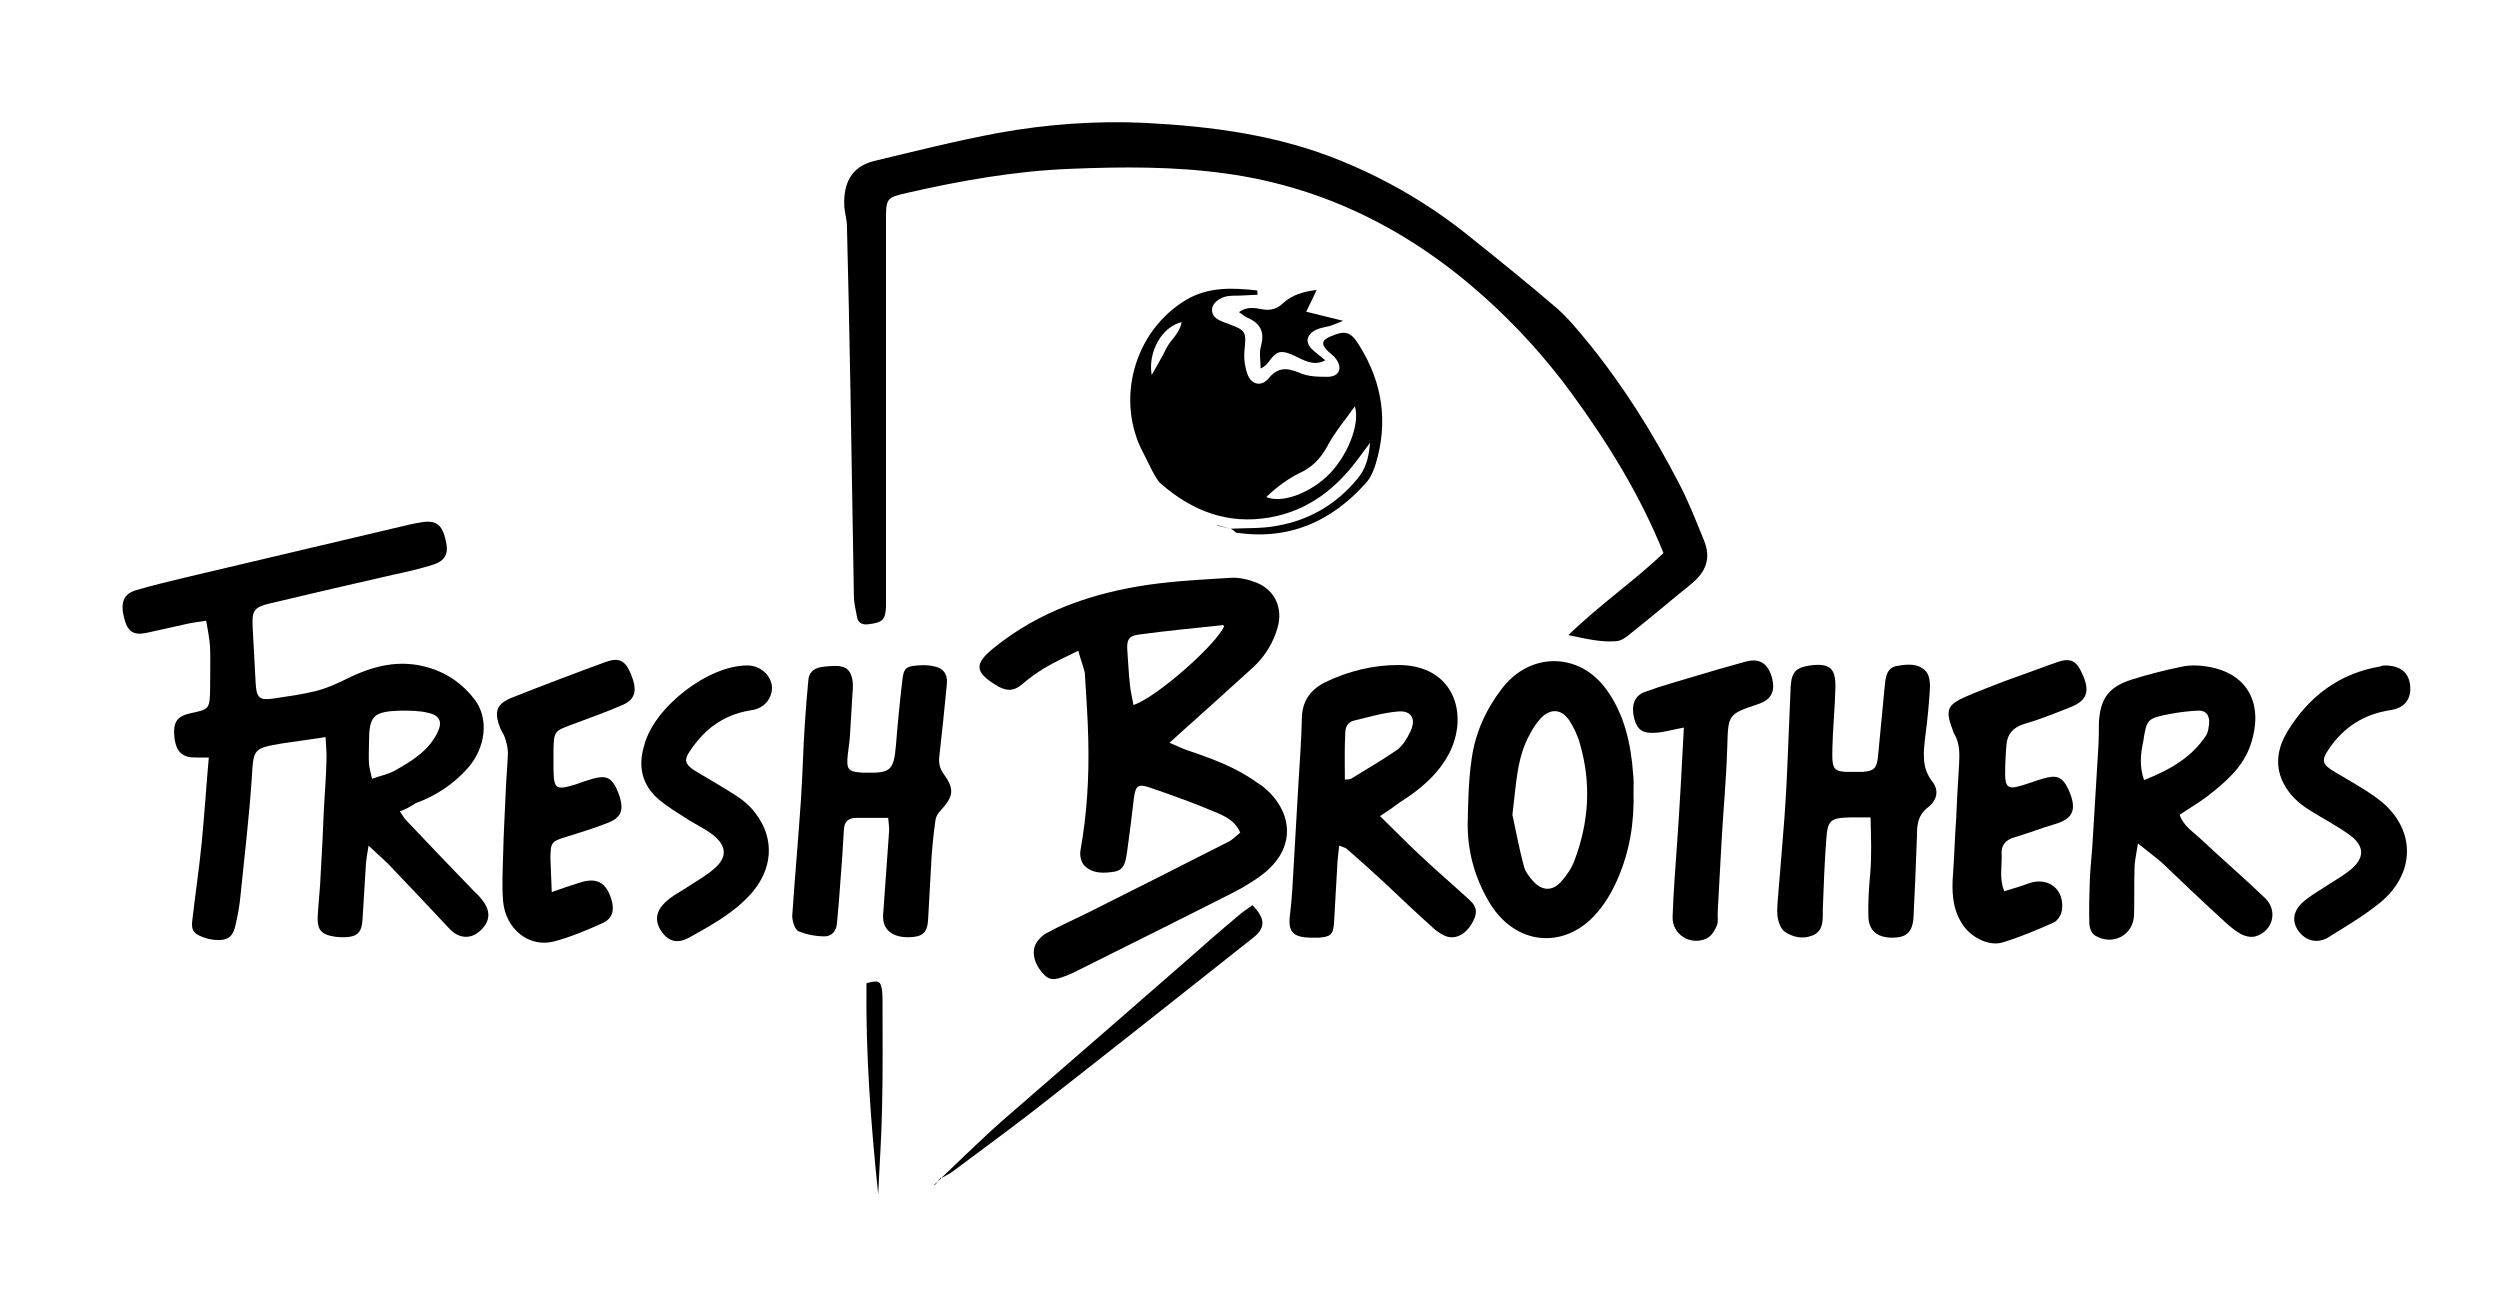 <?xml version="1.0" encoding="utf-8"?>
<!-- Generator: Adobe Illustrator 25.3.1, SVG Export Plug-In . SVG Version: 6.00 Build 0)  -->
<svg version="1.1" id="Layer_1" xmlns="http://www.w3.org/2000/svg" xmlns:xlink="http://www.w3.org/1999/xlink" x="0px" y="0px"
	 viewBox="0 0 575.9 301.9" style="enable-background:new 0 0 575.9 301.9;" xml:space="preserve">
<path d="M383.2,127.4c-5.4-13.4-12.8-25.3-21.1-36.7c-6-8.2-12.8-15.7-20.3-22.4c-16.9-15.1-36.4-25.1-59.2-28.3
	c-12.1-1.7-24.2-1.6-36.2-1.1c-12.6,0.5-25,2.7-37.3,5.5c-4.9,1.1-5,1.3-5,6.2c0,28.5,0,57.1,0,85.6c0,1.1,0,2.2,0,3.4
	c-0.1,3.2-0.8,3.8-4,4.2c-1.5,0.2-2.5-0.3-2.7-1.8c-0.3-1.6-0.7-3.2-0.7-4.8c-0.3-15.9-0.5-31.9-0.8-47.8
	c-0.2-12.4-0.5-24.9-0.8-37.3c0-1.5-0.5-3-0.6-4.4c-0.3-5.6,1.7-9.3,6.8-10.6c9.6-2.3,19.1-4.7,28.8-6.5c11.1-2,22.3-2.8,33.5-2.3
	c15.6,0.8,31,2.8,45.7,8.9c10.7,4.4,20.5,10.2,29.5,17.5c6.6,5.3,13.2,10.6,19.6,16.1c2.8,2.4,5.2,5.4,7.6,8.3
	c8.1,10,14.9,20.9,20.8,32.3c2.2,4.2,3.9,8.6,5.7,13c1.7,4.1,0.6,7.3-3,10.2c-4.7,3.8-9.4,7.8-14.2,11.6c-0.8,0.7-1.9,1.4-2.9,1.5
	c-3.5,0.3-6.8-0.5-11.1-1.4C368.6,139.2,376.4,133.9,383.2,127.4z"/>
<path d="M92.1,186.9c0.7,1,1,1.6,1.5,2.1c5.1,5.4,10.3,10.8,15.5,16.2c0.6,0.6,1.3,1.2,1.8,1.9c2.3,2.7,2.1,5.3-0.5,7.5
	c-2.1,1.8-4.8,1.6-6.9-0.7c-4.6-4.9-9.2-9.8-13.9-14.7c-1.3-1.3-2.7-2.5-4.7-4.4c-0.3,1.9-0.5,3-0.6,4.2c-0.3,4.3-0.5,8.7-0.8,13
	c-0.2,2.8-1.2,3.8-4,3.9c-0.7,0-1.5,0-2.2-0.1c-3.4-0.5-4.3-1.6-4.1-5c0.2-3.4,0.6-6.7,0.7-10c0.3-4.7,0.5-9.4,0.7-14.2
	c0.2-3.7,0.5-7.4,0.6-11.2c0.1-1.7-0.1-3.4-0.2-5.6c-3.8,0.6-7.1,1-10.3,1.5c-6.4,1.1-6.3,1.3-6.7,7.9c-0.6,9.1-1.7,18.1-2.6,27.1
	c-0.2,2.2-0.6,4.4-1.1,6.6c-0.6,3-1.9,3.9-5,3.6c-0.9-0.1-1.7-0.3-2.5-0.6c-2.2-0.8-2.8-1.6-2.5-3.9c0.7-6.1,1.6-12.1,2.2-18.2
	c0.6-6.3,1-12.6,1.6-19.3c-1.1,0-1.9,0-2.8,0c-3.2,0.1-4.7-1.2-5.1-4.5c-0.4-3.6,0.5-5,3.7-5.7c4.3-0.9,4.4-1,4.5-5.4
	c0-3.2,0.1-6.5,0-9.7c-0.1-1.9-0.5-3.9-0.9-6.2c-1.6,0.2-2.8,0.4-3.9,0.6c-3.3,0.7-6.6,1.5-9.9,2.2c-3,0.6-4.3-0.3-5.1-3.4
	c-0.9-3.5-0.2-5.5,2.6-6.4c3.7-1.1,7.5-2,11.2-2.9c17.4-4.1,34.7-8.2,52.1-12.3c0.5-0.1,1-0.2,1.5-0.3c4.3-0.9,5.8,0,6.7,4.1
	c0.7,2.9-0.1,4.6-3,5.5c-2.9,0.9-5.8,1.6-8.7,2.2c-9.6,2.2-19.2,4.4-28.8,6.7c-3.7,0.9-4.2,1.6-4,5.5c0.2,4.3,0.5,8.7,0.7,13
	c0.2,3.3,0.9,3.9,4.2,3.4c3.2-0.5,6.4-0.9,9.6-1.7c2.4-0.6,4.7-1.6,6.9-2.7c6.2-3.1,12.5-4.8,19.5-2.6c4.2,1.3,7.6,3.8,10.2,7.2
	c3.4,4.4,2.6,11.1-1.5,15.8c-3.3,3.7-7.3,6.4-12,8.1C94.6,185.8,93.5,186.4,92.1,186.9z M85.7,179.4c1.9-0.7,3.6-1,5.1-1.8
	c3.9-2.2,7.8-4.5,9.9-8.7c1.3-2.5,0.7-4.1-2.1-4.7c-2-0.5-4.2-0.5-6.3-0.5c-6.4,0.2-7.3,1.2-7.3,7.5c0,1.6-0.1,3.2,0,4.8
	C85.1,177,85.4,177.9,85.7,179.4z"/>
<path d="M248.4,149.9c-3,1.5-5.5,2.6-7.8,4c-1.8,1.1-3.5,2.3-5.1,3.7c-2.1,1.8-3.9,1.6-6.1,0.2c-4.9-3-5-4.9-0.4-8.6
	c10.4-8.4,22.6-12.6,35.6-14.5c6.3-0.9,12.6-1.2,19-1.6c1.9-0.1,4,0.4,5.8,1.1c4.3,1.7,6.2,5.9,4.9,10.4c-1,3.5-2.9,6.6-5.6,9.1
	c-5.7,5.2-11.4,10.3-17.2,15.5c-0.5,0.5-1.1,1-2.1,1.9c1.7,0.7,3,1.4,4.3,1.8c5.6,1.9,11.1,3.9,15.9,7.4c0.6,0.4,1.3,0.8,1.8,1.3
	c5.7,4.8,7.7,12.9,0.1,19.3c-2.2,1.8-4.7,3.3-7.2,4.6c-12,6.1-24.1,12.1-36.1,18.1c-0.8,0.4-1.6,0.8-2.4,1.1
	c-1.7,0.6-3.6,1.6-5.2-0.1c-1.7-1.7-2.9-4-2.3-6.4c0.3-1.2,1.6-2.6,2.7-3.2c3.3-1.8,6.7-3.3,10.1-5c10.6-5.3,21.1-10.6,31.7-16
	c1.1-0.5,1.9-1.4,2.9-2.2c-1.1-2.6-3.2-3.6-5.2-4.5c-5.2-2.2-10.4-4.1-15.7-5.9c-2.7-0.9-3.2-0.4-3.6,2.5c-0.5,4.2-1,8.4-1.6,12.6
	c-0.3,1.8-0.5,3.9-2.9,4.3c-2.5,0.4-5.1,0.5-7-1.5c-0.7-0.8-1-2.3-0.8-3.4c1.5-8.4,2-16.8,1.8-25.3c-0.1-5.2-0.5-10.4-0.8-15.6
	C249.6,153.6,249,152.2,248.4,149.9z M261.1,162.4c5.3-1.7,19.3-14.1,20.9-18.2c-0.1-0.1-0.2-0.2-0.3-0.2c-6.5,0.7-13,1.3-19.5,2.2
	c-2.3,0.3-2.7,1.4-2.5,3.8c0.2,2.6,0.3,5.2,0.6,7.8C260.4,159.1,260.8,160.6,261.1,162.4z"/>
<path d="M283.5,121.8c3.6-0.2,7.3,0,10.8-0.7c7.3-1.3,13.5-4.9,18.3-10.7c1.9-2.2,2.7-4.7,3-8.4c-1.1,1.5-1.7,2.3-2.3,3.1
	c-5.2,7.2-11.7,12.5-20.8,14.1c-9.7,1.7-17.9-1.5-25.1-7.8c-0.8-0.7-1.3-1.8-1.9-2.8c-0.7-1.3-1.3-2.7-2-4
	c-6.7-12.3-2.3-28.3,9.7-35.5c5.2-3.1,10.8-2.8,16.4-2.2c0,0.3,0.1,0.6,0.1,1c-1.4,0.1-2.8,0.1-4.2,0.2c-0.9,0-1.8,0-2.6,0.1
	c-2,0.3-3.7,1.7-3.7,3.1c0,1.9,1.5,2.4,2.9,3c0.3,0.1,0.7,0.2,1.1,0.4c3.8,1.4,3.9,1.8,3.5,5.8c-0.2,1.8,0,3.7,0.6,5.5
	c0.8,2.6,3.2,3.2,4.9,1.2c2.2-2.7,4.3-2.5,7.2-1.3c2,0.9,4.4,0.9,6.6,0.9c2.6-0.1,3.3-2.1,1.7-4.2c-0.5-0.7-1.3-1.2-1.9-1.8
	c-1.5-1.5-1.3-2.5,0.7-3.3c3.5-1.5,4.7-1.1,6.7,2.2c5.3,8.5,6.6,17.6,3.7,27.2c-0.5,1.5-1.1,3.1-2.2,4.3c-8,9-17.8,13.3-30,11.5
	C284.4,122.3,283.9,122,283.5,121.8C283.5,121.8,283.5,121.8,283.5,121.8z M291.7,114.5c3.6,1.5,9.6-0.8,13.8-4.6
	c4.8-4.4,7.9-12.2,6.6-16.3c-2.1,3-4.6,5.9-6.4,9.3c-1.6,2.9-3.6,4.9-6.6,6.2C296.6,110.4,294.2,112.1,291.7,114.5z M265.3,86.4
	c1.2-2.2,2.4-4.1,3.4-6.2c1-2,3.1-3.4,3.5-6C267.6,75.3,264.4,81.1,265.3,86.4z"/>
<path d="M317.9,188c3.3,3.2,6.1,6.1,9,8.8c3.8,3.6,7.8,7,11.6,10.5c1.9,1.7,1.9,3.3,0.4,5.7c-1.5,2.4-3.8,3.5-6,2.6
	c-0.9-0.4-1.8-1-2.5-1.6c-3.8-3.4-7.5-6.9-11.2-10.4c-2.9-2.7-5.9-5.4-8.9-8c-0.3-0.3-0.8-0.4-1.8-0.8c-0.2,1.5-0.3,2.7-0.4,3.8
	c-0.3,4.7-0.5,9.4-0.8,14.1c-0.2,2.6-0.8,3.1-3.5,3.3c-0.6,0-1.2,0-1.9,0c-4.2-0.1-5.3-1.4-4.7-5.6c0.2-1.8,0.4-3.7,0.5-5.6
	c0.5-8.1,0.9-16.1,1.4-24.2c0.3-5.1,0.7-10.2,0.8-15.3c0.1-4,2.2-6.6,5.5-8.2c5.2-2.5,10.9-3.9,16.6-3.9
	c12.9-0.1,16.5,11.3,11.8,20.4c-2.6,4.9-6.7,8.3-11.3,11.2C321.2,185.8,319.9,186.7,317.9,188z M309.8,179.6c0.5-0.1,1,0,1.4-0.2
	c3.6-2.2,7.2-4.3,10.7-6.7c1.3-1,2.3-2.7,3-4.2c1.4-2.9,0.2-4.9-2.9-4.6c-3.4,0.3-6.8,1.3-10.1,2.1c-1.4,0.3-2,1.5-2,2.8
	C309.7,172.3,309.8,175.9,309.8,179.6z"/>
<path d="M492.5,194.3c-0.4,2.6-0.8,4.2-0.8,5.9c-0.1,3.5,0,7-0.1,10.5c-0.1,4.7-4.9,7.3-9,4.8c-0.8-0.5-1.3-1.8-1.3-2.8
	c-0.1-3.2,0-6.5,0.1-9.7c0.1-2.7,0.4-5.4,0.6-8.2c0.5-7.7,0.9-15.4,1.4-23.1c0.1-1.7,0.1-3.5,0.1-5.2c0.3-5.5,2.2-8.2,7.4-9.9
	c3.8-1.2,7.7-2.2,11.6-3c1.8-0.4,3.7-0.4,5.6-0.1c9.9,1.4,13.5,8.9,10.3,18.2c-1.8,5.2-5.9,8.6-10,11.8c-2,1.5-4.1,2.7-6.3,4.2
	c0.9,2.6,3.1,3.9,4.9,5.6c4.9,4.6,10,9,14.8,13.6c3,2.9,1.8,7.6-2.2,8.8c-1,0.3-2.5,0-3.5-0.6c-1.6-0.9-3-2.2-4.4-3.5
	c-4.6-4.2-9.1-8.5-13.6-12.8C496.6,197.5,495,196.3,492.5,194.3z M493.9,179.7c5.8-2.3,10.9-5.1,14.3-10.3c0.5-0.8,0.6-1.9,0.7-2.8
	c0.1-1.8-0.7-3-2.6-2.9c-2.2,0.1-4.5,0.4-6.6,0.8c-5.1,1-5.2,1.2-6,6.4C493.1,173.7,492.8,176.5,493.9,179.7z"/>
<path d="M376.3,182.4c0.2,7.1-0.9,13.9-3.8,20.4c-1.3,2.9-3,5.8-5.2,8.1c-7.1,7.7-18.2,7-24.2-3c-3.4-5.7-5.1-11.9-5-18.5
	c0.1-4.8,0.2-9.7,0.9-14.5c0.8-6,3.3-11.5,7-16.3c6.5-8.5,17.9-8.4,24.1,0.3c4.1,5.7,5.6,12.4,6.1,19.3
	C376.4,179.7,376.3,181.1,376.3,182.4z M348.4,187.7c0.7,3.2,1.5,7.5,2.6,11.7c0.3,1.3,1.2,2.5,2.1,3.5c2.1,2.4,4.6,2.5,6.7,0
	c1.2-1.4,2.3-3,2.9-4.7c3.3-8.7,3.9-17.6,1.3-26.7c-0.5-1.9-1.4-3.8-2.4-5.4c-1.9-2.9-4.5-3-6.8-0.5c-0.9,1-1.7,2.2-2.3,3.4
	C349.4,174.4,349.3,180.5,348.4,187.7z"/>
<path d="M204.6,188.4c-2.8,0-5,0-7.3,0c-1.8,0-2.8,0.8-2.9,2.7c-0.2,4-0.5,7.9-0.8,11.9c-0.2,3.2-0.5,6.4-0.8,9.7
	c-0.1,1.7-1.2,3-2.8,3c-2,0-4.2-0.4-6.1-1.2c-0.8-0.4-1.4-2.3-1.4-3.5c0.6-8.9,1.4-17.8,2-26.7c0.4-5.8,0.5-11.7,0.9-17.5
	c0.2-3.3,0.5-6.7,0.8-10c0.1-1.7,1.1-2.8,2.8-3.1c1.2-0.2,2.5-0.3,3.7-0.3c2.4,0.1,3.3,1.1,3.7,3.4c0.1,0.8,0.1,1.7,0,2.6
	c-0.2,3.3-0.4,6.7-0.6,10c-0.1,1.9-0.5,3.7-0.6,5.6c-0.1,2.1,0.4,2.7,2.5,2.9c0.6,0.1,1.2,0.1,1.9,0.1c5.6,0.1,6.3-0.6,6.8-6.4
	c0.4-5.1,0.9-10.1,1.5-15.2c0.3-2.5,0.9-2.9,3.4-3.1c1.1-0.1,2.3-0.1,3.4,0.1c2.6,0.4,3.7,1.8,3.4,4.4c-0.5,5.4-1.1,10.9-1.7,16.3
	c-0.2,1.6,0,2.8,1,4.2c2.5,3.5,2.3,5.1-0.7,8.4c-0.6,0.6-1.1,1.4-1.2,2.2c-0.4,2.8-0.7,5.7-0.9,8.5c-0.3,4.8-0.5,9.7-0.8,14.5
	c-0.2,3-1.3,3.9-4.3,4c-3.4,0.1-5.6-1.3-6-3.8c-0.1-0.7-0.1-1.5,0-2.2c0.4-6.1,0.9-12.1,1.3-18.2
	C204.9,190.7,204.7,189.6,204.6,188.4z"/>
<path d="M430.9,188.3c-2,0-3.4,0-4.7,0c-4.6,0.1-5.2,0.7-5.5,5.1c-0.4,5.3-0.6,10.7-0.8,16c0,0.4,0,0.7,0,1.1c0,2-0.1,4.1-2.4,5
	c-2.3,0.9-4.5,0.4-6.4-0.9c-0.8-0.6-1.3-1.8-1.5-2.8c-0.3-1.3-0.2-2.7-0.1-4.1c0.4-5.3,0.9-10.6,1.3-16c0.4-4.8,0.7-9.7,0.9-14.5
	c0.3-6.3,0.5-12.7,0.8-19c0.2-3.4,1.2-4.4,4.4-4.9c4.6-0.6,6,0.6,5.9,5.1c-0.1,4.7-0.6,9.4-0.7,14.1c-0.1,5.2,0.2,5.4,5.5,5.3
	c0.5,0,1,0,1.5,0c2.6-0.2,3.2-0.8,3.5-3.4c0.5-5.6,1.1-11.1,1.6-16.7c0.2-1.9,0.5-3.9,2.8-4.3c2.3-0.4,4.9-0.7,6.7,1.3
	c0.7,0.8,0.9,2.3,0.9,3.5c-0.2,3.8-0.6,7.7-1.1,11.5c-0.4,3.6-0.9,7.1,1.6,10.3c1.6,2,1.2,4.3-1,6c-2.2,1.7-2.5,3.8-2.5,6.2
	c-0.2,6.3-0.5,12.7-0.8,19c-0.2,3.5-1.6,4.8-4.9,4.8c-3.4,0-5.4-1.6-5.5-4.8c-0.1-3.2,0.1-6.5,0.4-9.7
	C431.2,197.2,431,192.9,430.9,188.3z"/>
<path d="M127.1,205.5c2.5-0.9,4.3-1.5,6.2-2.1c4.1-1.4,6.4-0.2,7.6,4c0.7,2.4,0.1,4.3-2.2,5.3c-3.6,1.6-7.3,3.2-11.2,4.2
	c-5.7,1.4-11-2.9-11.6-9.2c-0.3-3.6-0.1-7.2,0-10.8c0.1-4.8,0.4-9.7,0.6-14.5c0.1-3,0.4-5.9,0.5-8.9c0-1.2-0.3-2.4-0.7-3.6
	c-0.2-0.7-0.7-1.3-1-2c-1.6-4-1-5.8,2.9-7.3c7.1-2.8,14.2-5.5,21.3-8.1c3.1-1.1,4.5-0.4,5.8,2.7c1.6,3.8,1.1,5.9-1.9,7.2
	c-3.9,1.7-7.9,3.1-11.9,4.6c-3.8,1.4-3.9,1.6-4,5.7c0,1.5,0,3,0,4.5c0.1,4.6,0.5,4.9,5.1,3.5c1.4-0.5,2.8-1,4.3-1.4
	c2.7-0.7,3.9-0.1,5.1,2.3c0.3,0.7,0.6,1.4,0.8,2.1c0.9,3.1,0.2,4.7-2.9,5.9c-3,1.2-6.1,2.1-9.2,3.1c-3.7,1.1-3.9,1.3-3.9,5.2
	C126.9,200.1,127,202.5,127.1,205.5z"/>
<path d="M461.7,205.3c1.9-0.6,3.8-1.1,5.6-1.8c4.5-1.6,8.3,1.3,7.7,6.1c-0.1,1.1-1,2.5-1.9,2.9c-3.8,1.7-7.8,3.4-11.8,4.6
	c-3.3,1-7.7-1.4-9.5-4.6c-2.1-3.5-2.2-7.3-1.9-11.2c0.3-4.1,0.4-8.2,0.7-12.3c0.2-4.3,0.4-8.7,0.7-13c0.1-2.4,0.2-4.7-1.1-6.9
	c-0.2-0.3-0.3-0.7-0.4-1c-1.7-4.5-1.3-5.7,3-7.6c2.9-1.3,6-2.4,9-3.6c3.9-1.4,7.7-2.8,11.6-4.2c3.5-1.3,4.9-0.7,6.4,2.8
	c1.7,3.9,0.9,6-3.1,7.5c-3.5,1.4-7,2.8-10.5,3.8c-2.5,0.8-3.8,2.3-4,4.8c-0.2,2.4-0.3,4.7-0.3,7.1c0.1,2.6,0.8,3.1,3.3,2.4
	c1.8-0.5,3.6-1.2,5.3-1.7c3.3-1,4.6-0.5,6,2.5c2.2,4.9,0.8,6.8-3.3,8c-3.1,0.9-6.1,2.1-9.2,3c-2.1,0.6-3.1,1.9-2.9,4.1
	C461.2,199.6,460.5,202.3,461.7,205.3z"/>
<path d="M549.4,153.3c3.5,0,5.5,1.6,5.8,4.6c0.3,3.1-1.2,5.2-4.6,5.7c-6,0.9-10.7,3.9-14.1,8.9c-1.9,2.8-1.5,3.6,1.3,5.3
	c3.3,2,6.7,3.8,9.8,6.1c8.9,6.5,9.2,17.1,0.6,24.1c-3.7,3-7.8,5.4-11.8,7.9c-2.6,1.6-5.3,0.8-6.9-1.4c-1.6-2.2-1.3-4.6,1-6.7
	c1.4-1.2,3-2.2,4.6-3.2c2.1-1.4,4.3-2.6,6.2-4.1c3.5-2.8,3.5-5.6-0.1-8.2c-2.9-2.1-6.2-3.8-9.2-5.7c-2.6-1.6-4.7-3.6-6.1-6.4
	c-2-4.2-1.1-8.2,1.1-11.8c4.9-8,11.9-13.3,21.4-14.9C548.8,153.3,549.2,153.3,549.4,153.3z"/>
<path d="M172.2,153.3c2.8,0,5.2,2,5.6,4.6c0.3,2.7-1.6,5.3-4.7,5.7c-4,0.6-7.4,2.2-10.3,4.8c-1.5,1.4-2.9,3.1-4,4.8
	c-1.3,2-0.9,2.9,1.2,4.3c3.3,2,6.7,3.9,9.9,6c1.5,1,3,2.3,4.1,3.8c4.6,6,4,13-1.1,18.7c-4,4.4-9,7.1-14,9.9c-2.8,1.6-4.9,1-6.5-1.3
	c-1.6-2.3-1.4-4.6,0.8-6.7c1.3-1.3,3-2.2,4.6-3.2c2.2-1.5,4.5-2.7,6.5-4.4c3.3-2.7,3.2-5.4-0.1-8c-1.8-1.4-3.8-2.3-5.7-3.5
	c-2.3-1.5-4.7-2.9-6.7-4.6c-3.9-3.3-4.9-7.6-3.4-12.5C150.7,162.8,163.3,153.2,172.2,153.3z"/>
<path d="M387.9,167.6c-2.7,0.5-4.6,1.1-6.6,1.2c-2.9,0.2-4.1-0.7-4.8-3.1c-0.8-3.1-0.1-5.4,2.4-6.3c3.8-1.4,7.8-2.5,11.8-3.7
	c3.7-1.1,7.4-2.2,11.1-3.2c3.3-1,5.3,0.1,6.3,3.3c1,3.3,0,5.4-3.1,6.4c-6.9,2.3-6.9,2.4-7.1,9.7c-0.2,7.2-0.9,14.4-1.3,21.6
	c-0.3,5.5-0.6,10.9-0.9,16.4c-0.1,1.1,0.2,2.4-0.2,3.3c-0.5,1.2-1.3,2.5-2.4,3c-3.7,1.7-7.9-0.9-7.8-5c0.2-6,0.7-11.9,1.1-17.9
	C387,185,387.4,176.6,387.9,167.6z"/>
<path d="M216.8,271.4c3.9-3.7,7.7-7.4,11.6-11c3.4-3.1,6.9-6,10.4-9.1c11.3-9.8,22.6-19.6,33.8-29.4c4.2-3.7,8.4-7.4,12.7-11
	c1-0.9,2.2-1.6,3.2-2.4c3,3.1,3.1,5.2,0.2,7.5c-16.8,13.3-33.6,26.6-50.5,39.8c-6.2,4.8-12.5,9.4-18.8,14.1
	C218.6,270.5,217.7,270.9,216.8,271.4L216.8,271.4z"/>
<path d="M303.3,66.8c-0.9,1.9-1.5,3.2-2.4,5c2.8,0.7,5.2,1.3,8.5,2.1c-1.4,0.6-2.2,0.9-3.1,1.2c-1.1,0.3-2.2,0.4-3.2,0.9
	c-2.3,1.2-2.5,3-0.6,4.7c0.8,0.7,1.7,1.4,2.8,2.3c-1.9,1-3.4,0.6-4.9,0c-1-0.4-2-1-3-1.4c-2.3-0.9-3.3-0.7-4.8,1.3
	c-0.5,0.7-1,1.4-2.2,2c0-1.8-0.4-3.6,0.1-5.3c0.9-3.3-0.3-5.2-3.3-6.5c-0.5-0.2-1-0.7-1.8-1.2c1.8-1.3,3.5-1,5.1-0.7
	c2,0.4,3.6,0.1,5.1-1.4C297.6,68,300,67.2,303.3,66.8z"/>
<path d="M202.3,275.1c-1.7-16.2-2.9-32.4-2.7-48.6c2.8-0.8,3.3-0.5,3.6,1.7c0.1,0.9,0.1,1.7,0.1,2.6c0,8,0.1,15.9-0.1,23.9
	C203.1,261.5,202.6,268.3,202.3,275.1z"/>
<path d="M283.5,121.8c-1-0.2-2-0.5-3.1-0.7l0.1-0.1C281.5,121.3,282.5,121.5,283.5,121.8L283.5,121.8z"/>
<path d="M280.4,121.1c-0.1-0.1-0.3-0.2-0.4-0.3C280.2,120.9,280.3,121,280.4,121.1L280.4,121.1z"/>
<path d="M216,272.1c0.2-0.3,0.5-0.5,0.7-0.8l0.1,0.1C216.6,271.7,216.3,271.9,216,272.1C216.1,272.2,216,272.1,216,272.1z"/>
<path d="M216.1,272.2c-0.3,0.3-0.5,0.5-0.8,0.8l-0.1-0.1C215.5,272.6,215.8,272.4,216.1,272.2L216.1,272.2z"/>
<path d="M215.3,272.9L215.3,272.9L215.3,272.9z"/>
</svg>

